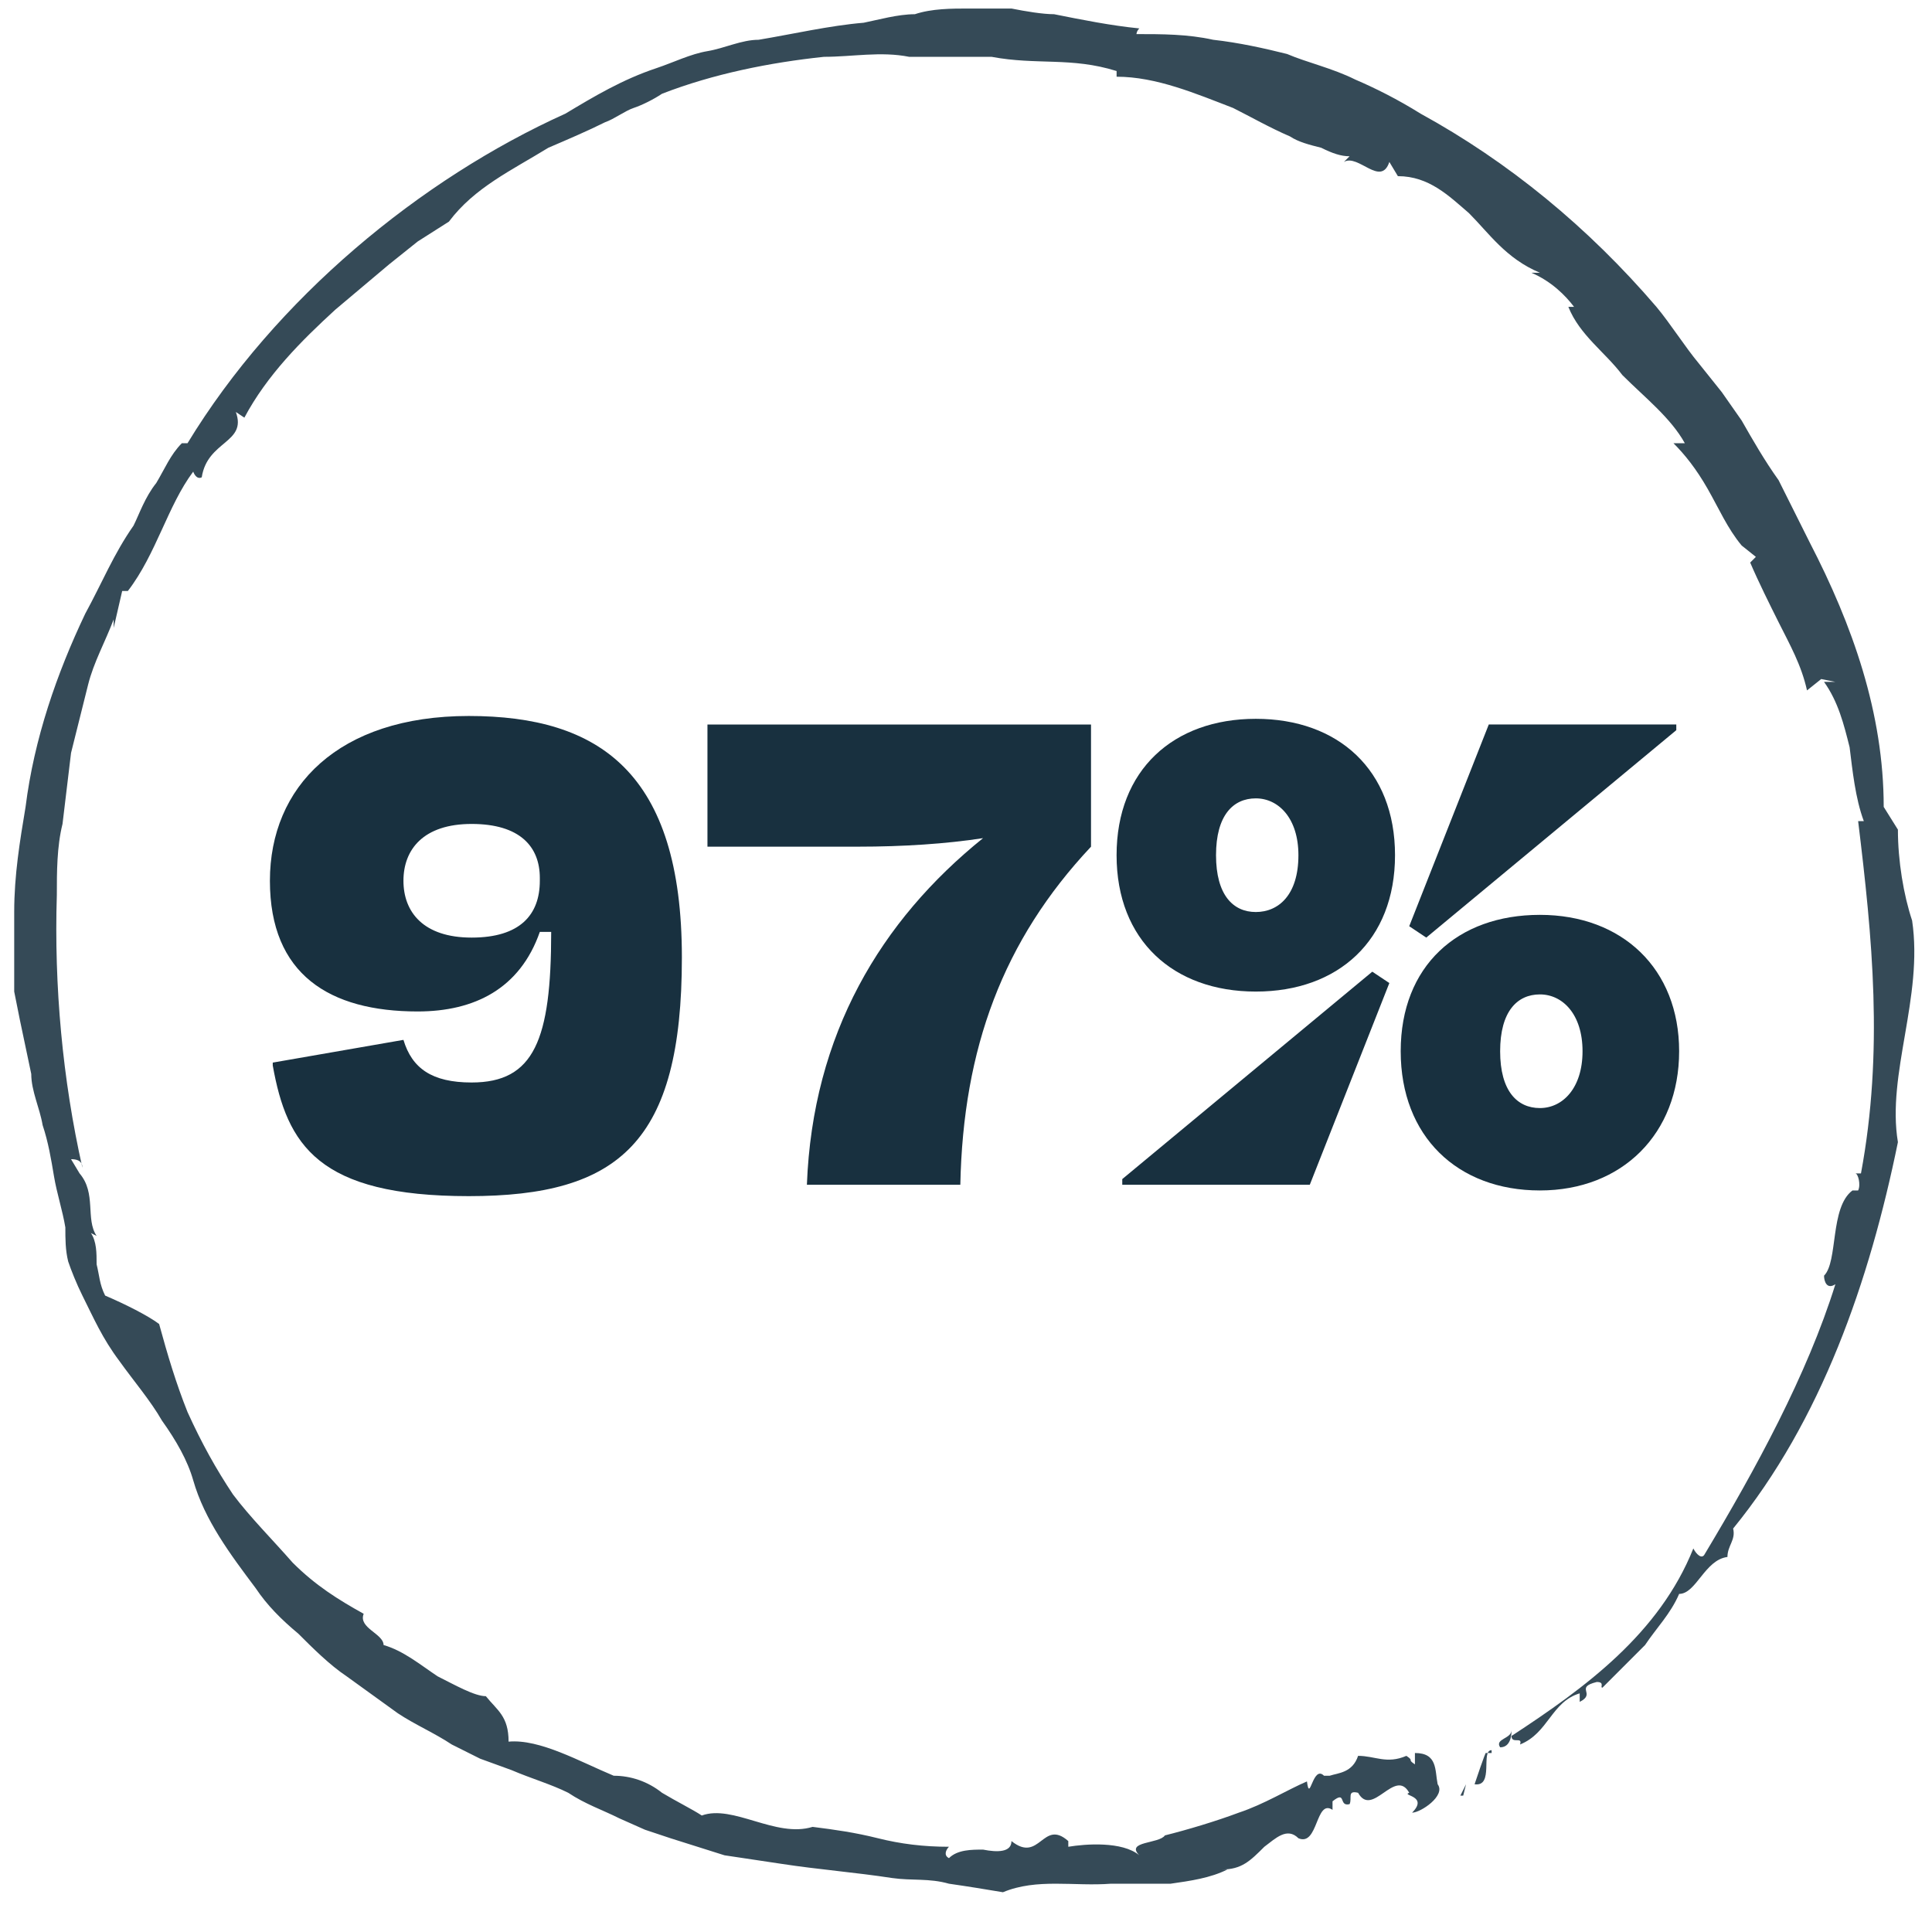 <svg viewBox="0 0 68 68" version="1.1" xmlns="http://www.w3.org/2000/svg" id="Layer_1">
  
  <defs>
    <style>
      .st0 {
        fill: #354a57;
      }

      .st1 {
        fill: #18303f;
      }
    </style>
  </defs>
  <g>
    <polygon points="51.4 63.2 51.5 63.2 51.6 62.8 51.4 63.2" class="st0"></polygon>
    <path d="M52.5,61.7h-.2c0-.1-.4,1.1-.4,1.1.7.1.2-1.2.6-1.2h0Z" class="st0"></path>
    <path d="M52.8,61.5c.4,0,.4-.5.4-.6,0,.3-.6.3-.4.6Z" class="st0"></path>
    <path d="M67.5,32.3h0Z" class="st0"></path>
    <path d="M64.6,24h-.4c.5.7.7,1.5.9,2.3.1.8.2,1.8.5,2.6h-.2c.5,4.1.9,8.1.1,12.4h-.2c.1,0,.2.4.1.6h-.2c-.8.6-.5,2.5-1,3,0,.2.1.5.4.3-1,3.2-2.8,6.5-4.6,9.5-.1.2-.3,0-.4-.2-1.2,3-3.8,4.9-6.4,6.6,0,.3.4,0,.3.3,1-.4,1.1-1.5,2.1-1.8v.3c.6-.3-.2-.5.6-.7.3,0,.1.2.2.2.5-.5,1-1,1.5-1.5.4-.6.9-1.1,1.2-1.8.6,0,.9-1.2,1.7-1.3,0-.4.3-.6.2-1,3.1-3.8,4.8-8.7,5.8-13.6-.4-2.4.9-5.1.5-7.8h0c-.3-.9-.5-2.1-.5-3.2l-.5-.8c0-3.3-1.1-6.4-2.6-9.3l-1.1-2.2c-.5-.7-.9-1.4-1.3-2.1l-.7-1-.8-1c-.5-.6-1-1.4-1.5-2-2.4-2.8-5.2-5.1-8.3-6.8-.8-.5-1.6-.9-2.3-1.2-.8-.4-1.7-.6-2.4-.9-.8-.2-1.7-.4-2.6-.5-.9-.2-1.8-.2-2.7-.2,0,0,0-.1.1-.2-1-.1-2-.3-3-.5-.4,0-1-.1-1.5-.2-.5,0-1,0-1.5,0h0c-.6,0-1.3,0-1.9.2-.6,0-1.3.2-1.8.3-1.2.1-2.5.4-3.7.6-.6,0-1.2.3-1.8.4s-1.2.4-1.8.6c-1.2.4-2.2,1-3.2,1.6-5.1,2.3-10.2,6.5-13.3,11.6h-.2c-.4.4-.6.9-.9,1.4-.4.5-.6,1.1-.8,1.5-.7,1-1.1,2-1.7,3.1-1,2.1-1.8,4.4-2.1,6.8-.2,1.2-.4,2.4-.4,3.7s0,1.3,0,1.9v.9c0,0,.2,1,.2,1l.4,1.9c0,.6.3,1.2.4,1.8.2.6.3,1.2.4,1.8s.3,1.2.4,1.8c0,.4,0,.8.1,1.2.1.3.3.8.5,1.2.4.8.7,1.5,1.3,2.3.5.7,1.1,1.4,1.5,2.1.5.7.9,1.4,1.1,2.1.4,1.4,1.3,2.6,2.2,3.8.4.6.9,1.1,1.5,1.6.5.5,1.1,1.1,1.7,1.5l1.8,1.3c.6.4,1.3.7,1.9,1.1l1,.5,1.1.4c.7.3,1.4.5,2,.8.6.4,1.2.6,1.8.9l.9.4.9.3,1.9.6c.7.1,1.3.2,2,.3,1.3.2,2.6.3,3.9.5.7.1,1.3,0,2,.2.7.1,1.3.2,1.9.3,1.2-.5,2.5-.2,3.8-.3.6,0,1.4,0,2.1,0,.7-.1,1.4-.2,2-.5h-.2c.7,0,1-.3,1.5-.8.4-.3.8-.7,1.2-.3h0c.7.3.6-1.4,1.2-1v-.3c.5-.4.2.2.6.1.1-.2-.1-.5.3-.4.5.9,1.3-.9,1.8,0-.3.1.7.1.1.7.3,0,1.2-.6.9-1-.1-.5,0-1.1-.8-1.1v.4c-.3-.2,0-.1-.3-.3-.7.3-1.1,0-1.7,0h0c-.2.6-.7.6-1,.7h-.2c-.4-.4-.5,1-.6.2-.7.3-1.5.8-2.4,1.1-.8.3-1.8.6-2.6.8-.2.3-1.4.2-.9.7-.6-.5-1.9-.4-2.5-.3v-.2c-.9-.8-1,.8-2,0,0,.4-.5.4-1,.3-.4,0-.9,0-1.2.3-.2-.1-.1-.3,0-.4-.9,0-1.7-.1-2.5-.3-.8-.2-1.5-.3-2.3-.4-1.3.4-2.8-.8-3.9-.4-.3-.2-.9-.5-1.4-.8-.5-.4-1.1-.6-1.7-.6h0c-1.2-.5-2.6-1.3-3.7-1.2,0-.9-.4-1.1-.8-1.6-.4,0-1.1-.4-1.7-.7-.6-.4-1.2-.9-1.9-1.1,0-.4-.9-.6-.7-1.1-.9-.5-1.7-1-2.5-1.8-.7-.8-1.5-1.6-2.1-2.4-.6-.9-1.1-1.8-1.6-2.9-.4-1-.7-2-1-3.1h0c-.4-.3-1.2-.7-1.9-1,0,0,0,0,0,0-.2-.4-.2-.7-.3-1.1,0-.4,0-.8-.2-1.1,0,0,0,0,.2.1-.4-.6,0-1.5-.6-2.2h0c0,0-.3-.5-.3-.5.1,0,.4,0,.4.3-.7-3.1-1-6.4-.9-9.6,0-.8,0-1.7.2-2.5l.3-2.5.6-2.4c.2-.8.6-1.5.9-2.3v.3s.3-1.3.3-1.3h.2c1-1.3,1.4-3,2.3-4.2,0,0,.1.3.3.2.2-1.3,1.6-1.2,1.2-2.3l.3.2c.8-1.5,2-2.7,3.2-3.8.6-.5,1.3-1.1,1.9-1.6l.5-.4.5-.4,1.1-.7c.9-1.2,2.2-1.8,3.5-2.6.7-.3,1.4-.6,2-.9.3-.1.7-.4,1-.5s.7-.3,1-.5h0c1.8-.7,3.8-1.1,5.7-1.3,1,0,2-.2,3,0,.9,0,1.9,0,2.9,0,1.6.3,2.8,0,4.4.5v.2c1.4,0,2.8.6,4.1,1.1.6.3,1.3.7,2,1,.3.2.7.3,1.1.4.4.2.7.3,1,.3l-.2.2c.5-.3,1.3.9,1.6,0l.3.5c1.1,0,1.8.7,2.5,1.3.7.7,1.3,1.6,2.5,2.1h-.3c.7.3,1.2.8,1.5,1.2h-.2c.4,1,1.3,1.6,1.9,2.4.8.8,1.7,1.5,2.2,2.4h-.4c.4.4.8.9,1.2,1.6.4.7.7,1.4,1.2,2h0c0,0,.5.4.5.4l-.2.2c.3.7.7,1.5,1,2.1.4.8.8,1.5,1,2.4l.5-.4Z" class="st0"></path>
    <path d="M65.5,41.5h0Z" class="st0"></path>
    <path d="M47.7,61.2s0,0,.3,0c0,0-.1,0-.3,0Z" class="st0"></path>
  </g>
  <g>
    <path d="M9.6,37.4l4.6-.8c.3,1,1,1.5,2.4,1.5,2.2,0,2.8-1.5,2.8-5.3h-.4c-.7,2-2.3,2.8-4.3,2.8-3.1,0-5.2-1.3-5.2-4.6s2.4-5.8,7-5.8,7.5,2,7.5,8.5-2.2,8.4-7.5,8.4-6.4-1.8-6.9-4.6h0ZM19,30.9c0-1.1-.7-1.9-2.4-1.9s-2.4.9-2.4,2,.7,2,2.4,2,2.4-.8,2.4-2h0Z" class="st1"></path>
    <path d="M24.9,25.5h13.5v4.3c-3.1,3.3-4.5,7.1-4.6,11.9h-5.4c.2-5.3,2.6-9.3,6.2-12.2-1.3.2-2.8.3-4.4.3h-5.3v-4.3Z" class="st1"></path>
    <path d="M39.3,30.1c0-3,2-4.8,4.9-4.8s4.9,1.8,4.9,4.8-2,4.8-4.9,4.8-4.9-1.8-4.9-4.8ZM39.5,41.7v-.2l8.8-7.3.6.4-2.8,7.1h-6.6ZM45.7,30.1c0-1.3-.7-2-1.5-2s-1.4.6-1.4,2,.6,2,1.4,2,1.5-.6,1.5-2ZM49.3,37c0-3,2-4.8,4.9-4.8s4.9,1.9,4.9,4.8-2,4.9-4.9,4.9-4.9-1.9-4.9-4.9ZM59,25.5v.2l-8.8,7.3-.6-.4,2.8-7.1s6.6,0,6.6,0ZM55.7,37c0-1.3-.7-2-1.5-2s-1.4.6-1.4,2,.6,2,1.4,2,1.5-.7,1.5-2Z" class="st1"></path>
  </g>
</svg>
